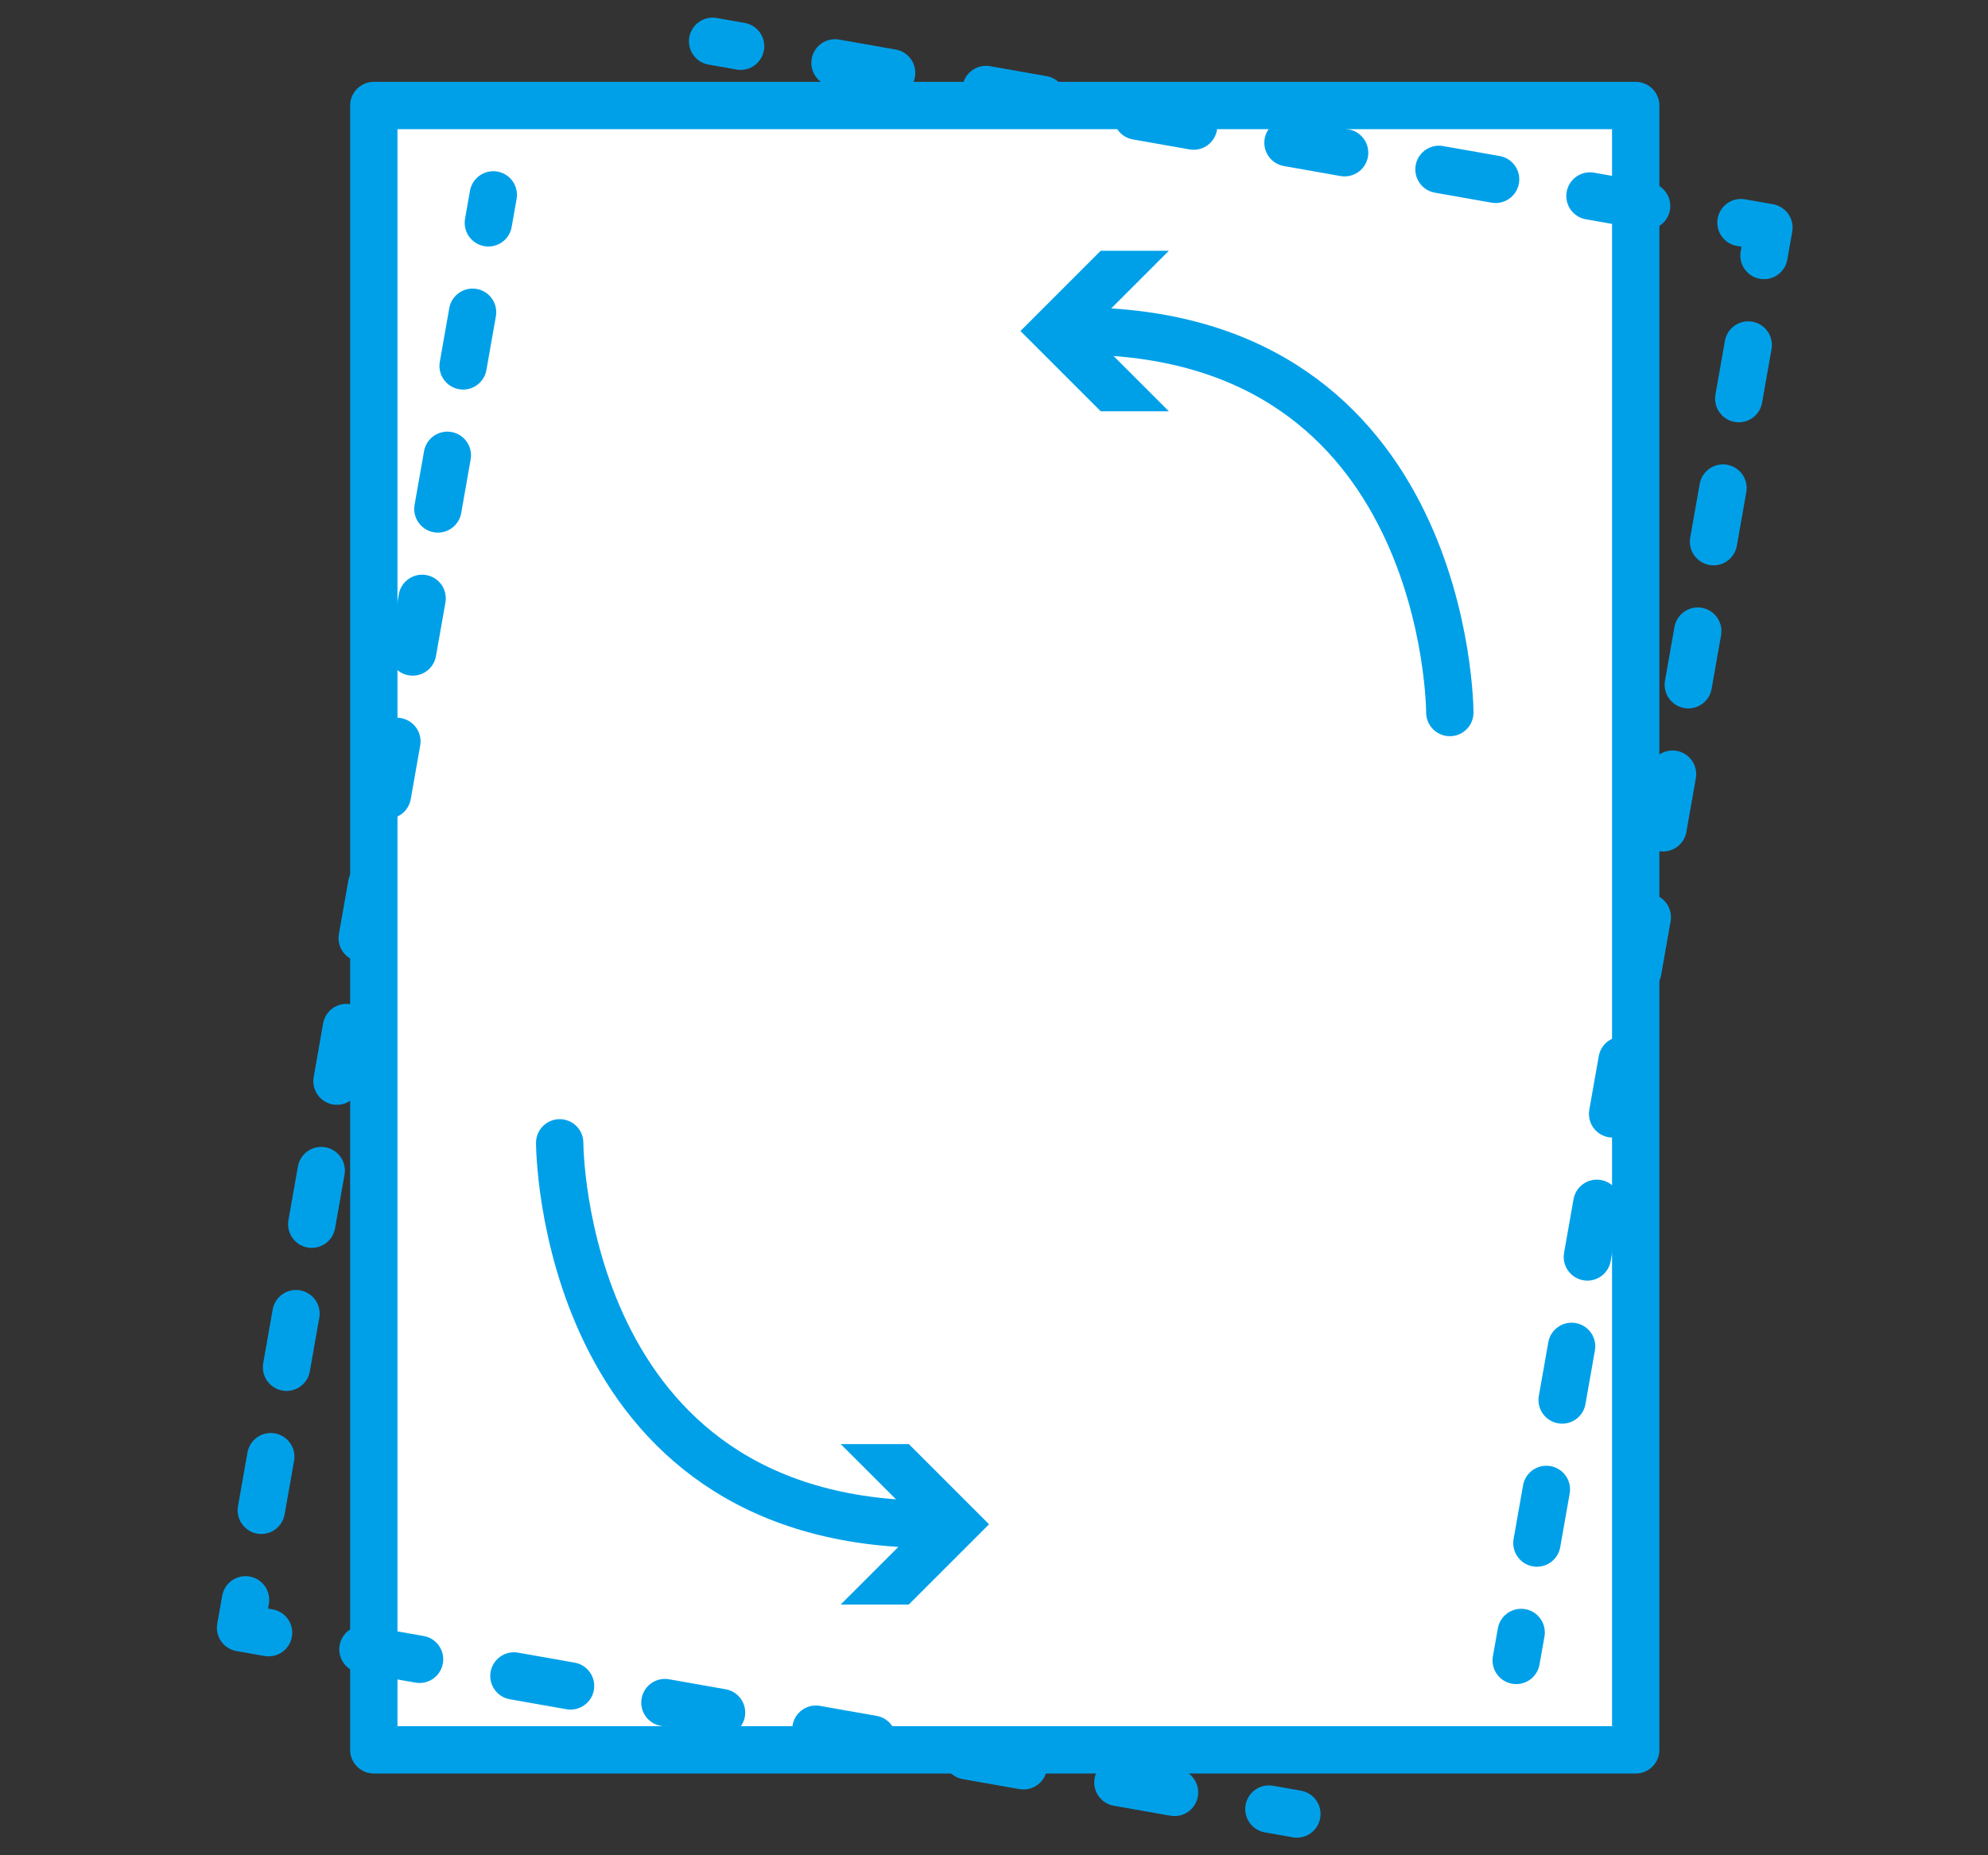 <?xml version="1.0" encoding="utf-8"?>
<!-- Generator: Adobe Illustrator 15.1.0, SVG Export Plug-In  -->
<!DOCTYPE svg PUBLIC "-//W3C//DTD SVG 1.1//EN" "http://www.w3.org/Graphics/SVG/1.1/DTD/svg11.dtd">
<svg version="1.1"
	 xmlns="http://www.w3.org/2000/svg" xmlns:xlink="http://www.w3.org/1999/xlink" xmlns:a="http://ns.adobe.com/AdobeSVGViewerExtensions/3.0/"
	 x="0px" y="0px" width="105px" height="98px" viewBox="-11.456 -0.931 105 98" enable-background="new -11.456 -0.931 105 98"
	 xml:space="preserve">
<rect x="-11.456" y="-0.931" width="105" height="98" fill="#333333" stroke="none"/>
<defs>
</defs>
<rect x="8.287" y="4.643" fill="#FFFFFF" stroke="#00A0E9" stroke-width="2.5" stroke-linecap="round" stroke-linejoin="round" stroke-miterlimit="10" width="66.65" height="86.857"/>
<g>
	<g>
		
			<line fill="none" stroke="#00A0E9" stroke-width="2.5" stroke-linecap="round" stroke-linejoin="round" x1="14.598" y1="9.363" x2="14.338" y2="10.84"/>
		
			<line fill="none" stroke="#00A0E9" stroke-width="2.5" stroke-linecap="round" stroke-linejoin="round" stroke-dasharray="2.877,4.796" x1="13.504" y1="15.563" x2="1.928" y2="81.213"/>
		<polyline fill="none" stroke="#00A0E9" stroke-width="2.5" stroke-linecap="round" stroke-linejoin="round" points="1.512,83.575 
			1.25,85.052 2.729,85.312 		"/>
		
			<line fill="none" stroke="#00A0E9" stroke-width="2.5" stroke-linecap="round" stroke-linejoin="round" stroke-dasharray="3.037,5.061" x1="7.713" y1="86.191" x2="53.072" y2="94.189"/>
		
			<line fill="none" stroke="#00A0E9" stroke-width="2.5" stroke-linecap="round" stroke-linejoin="round" x1="55.564" y1="94.628" x2="57.041" y2="94.889"/>
	</g>
</g>
<g>
	<g>
		
			<line fill="none" stroke="#00A0E9" stroke-width="2.5" stroke-linecap="round" stroke-linejoin="round" x1="68.625" y1="86.777" x2="68.887" y2="85.3"/>
		
			<line fill="none" stroke="#00A0E9" stroke-width="2.5" stroke-linecap="round" stroke-linejoin="round" stroke-dasharray="2.877,4.796" x1="69.719" y1="80.577" x2="81.297" y2="14.928"/>
		<polyline fill="none" stroke="#00A0E9" stroke-width="2.5" stroke-linecap="round" stroke-linejoin="round" points="
			81.713,12.566 81.973,11.089 80.496,10.828 		"/>
		
			<line fill="none" stroke="#00A0E9" stroke-width="2.5" stroke-linecap="round" stroke-linejoin="round" stroke-dasharray="3.037,5.061" x1="75.512" y1="9.949" x2="30.152" y2="1.95"/>
		
			<line fill="none" stroke="#00A0E9" stroke-width="2.5" stroke-linecap="round" stroke-linejoin="round" x1="27.66" y1="1.511" x2="26.182" y2="1.25"/>
	</g>
</g>
<g>
	<g>
		<path fill="none" stroke="#00A0E9" stroke-width="2.5" stroke-linecap="round" stroke-linejoin="round" d="M65.119,36.707
			c0,0,0-20.152-19.67-20.152"/>
		<g>
			<polygon fill="#00A0E9" points="50.279,12.316 46.039,16.555 50.279,20.793 46.68,20.793 42.441,16.555 46.68,12.316 			"/>
		</g>
	</g>
</g>
<g>
	<g>
		<path fill="none" stroke="#00A0E9" stroke-width="2.5" stroke-linecap="round" stroke-linejoin="round" d="M18.105,59.436
			c0,0,0,20.15,19.67,20.15"/>
		<g>
			<polygon fill="#00A0E9" points="32.947,83.824 37.188,79.586 32.947,75.348 36.545,75.348 40.783,79.586 36.545,83.824 			"/>
		</g>
	</g>
</g>
</svg>

